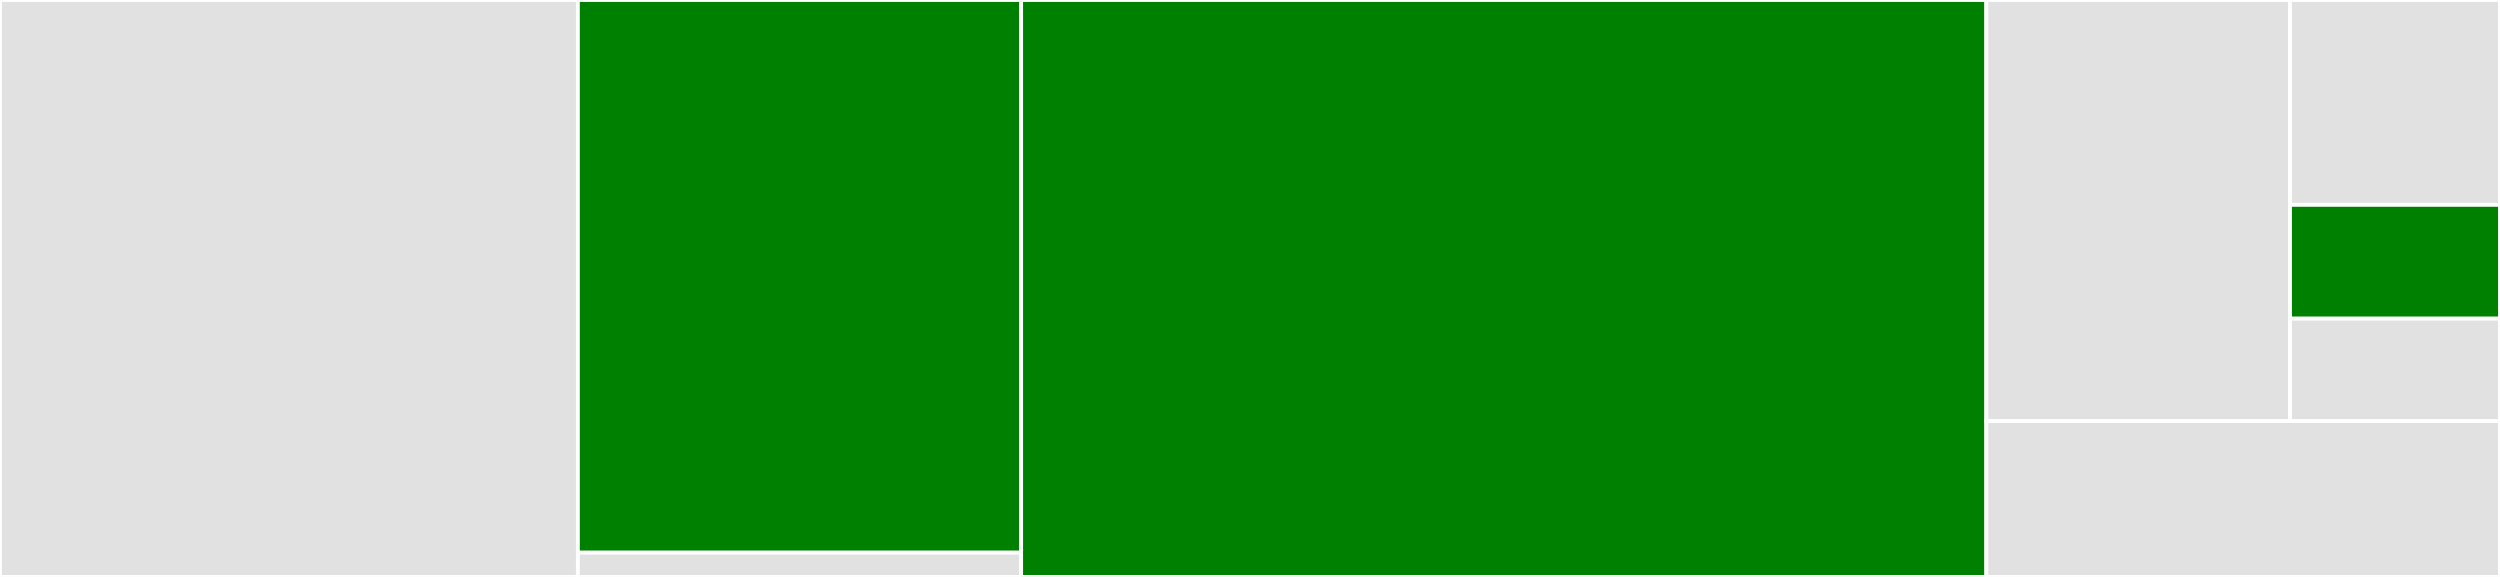 <svg baseProfile="full" width="650" height="150" viewBox="0 0 650 150" version="1.1"
xmlns="http://www.w3.org/2000/svg" xmlns:ev="http://www.w3.org/2001/xml-events"
xmlns:xlink="http://www.w3.org/1999/xlink">

<rect x="0" y="0" width="650" height="150" fill="#333333" stroke="none"/>

<style>rect.s{mask:url(#mask);}</style>
<defs>
  <pattern id="white" width="4" height="4" patternUnits="userSpaceOnUse" patternTransform="rotate(45)">
    <rect width="2" height="2" transform="translate(0,0)" fill="white"></rect>
  </pattern>
  <mask id="mask">
    <rect x="0" y="0" width="100%" height="100%" fill="url(#white)"></rect>
  </mask>
</defs>

<rect x="0" y="0" width="150.249" height="150.0" fill="#e1e1e1" stroke="white" stroke-width="1" class=" tooltipped" data-content="parsing/comparison.py"><title>parsing/comparison.py</title></rect>
<rect x="150.249" y="0" width="115.244" height="143.692" fill="green" stroke="white" stroke-width="1" class=" tooltipped" data-content="parsing/adcirc.py"><title>parsing/adcirc.py</title></rect>
<rect x="150.249" y="143.692" width="115.244" height="6.308" fill="#e1e1e1" stroke="white" stroke-width="1" class=" tooltipped" data-content="parsing/utilities.py"><title>parsing/utilities.py</title></rect>
<rect x="265.493" y="0" width="250.953" height="150.0" fill="green" stroke="white" stroke-width="1" class=" tooltipped" data-content="perturbation/atcf.py"><title>perturbation/atcf.py</title></rect>
<rect x="516.446" y="0" width="78.952" height="109.476" fill="#e1e1e1" stroke="white" stroke-width="1" class=" tooltipped" data-content="plotting.py"><title>plotting.py</title></rect>
<rect x="595.398" y="0" width="54.602" height="53.259" fill="#e1e1e1" stroke="white" stroke-width="1" class=" tooltipped" data-content="client/perturb_tracks.py"><title>client/perturb_tracks.py</title></rect>
<rect x="595.398" y="53.259" width="54.602" height="29.588" fill="green" stroke="white" stroke-width="1" class=" tooltipped" data-content="client/combine_results.py"><title>client/combine_results.py</title></rect>
<rect x="595.398" y="82.847" width="54.602" height="26.629" fill="#e1e1e1" stroke="white" stroke-width="1" class=" tooltipped" data-content="client/make_storm_ensemble.py"><title>client/make_storm_ensemble.py</title></rect>
<rect x="516.446" y="109.476" width="133.554" height="40.524" fill="#e1e1e1" stroke="white" stroke-width="1" class=" tooltipped" data-content="utilities.py"><title>utilities.py</title></rect>
</svg>